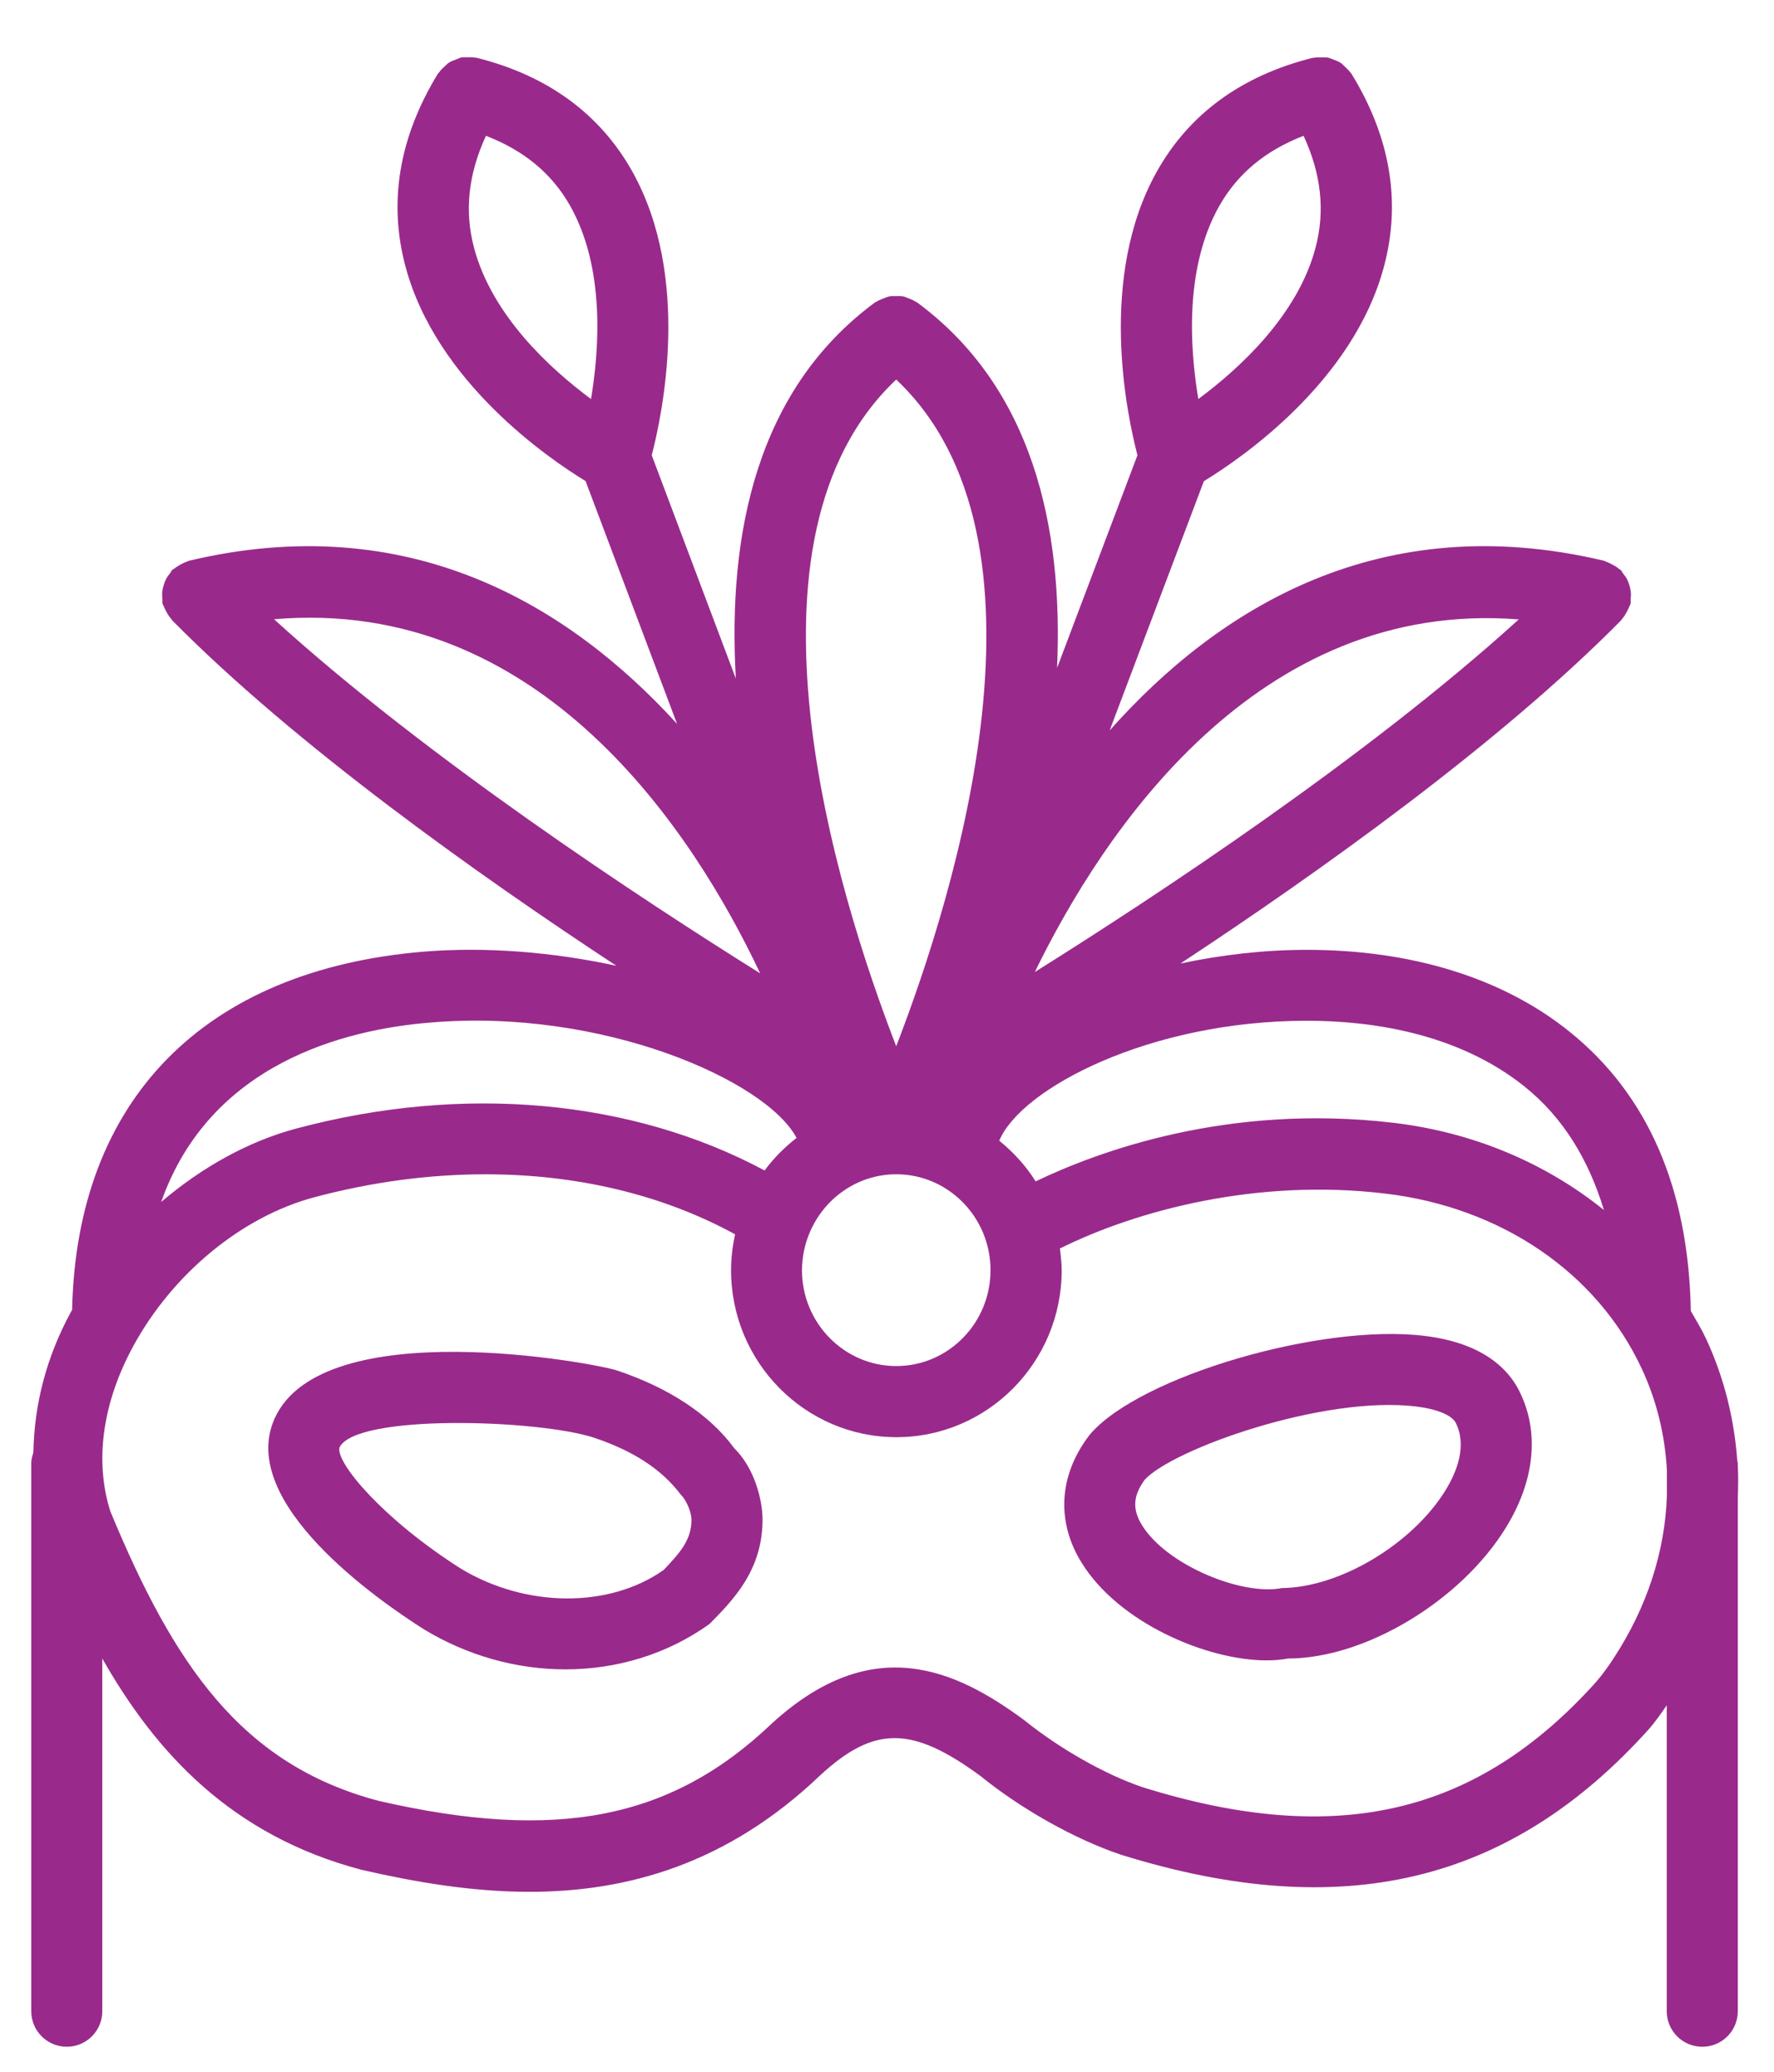 <?xml version="1.0" encoding="UTF-8"?><svg id="a" xmlns="http://www.w3.org/2000/svg" viewBox="0 0 884 1032"><defs><style>.b{fill:#992a8c;}</style></defs><path class="b" d="M307.67,682.76c-11.28-3.85-146.97-28.99-170.81,23.81-18.9,41.91,51.95,90.85,74.08,104.88.09.04.22.09.27.18,21.82,13.23,46.33,19.96,70.58,19.96,25.49,0,50.67-7.48,71.82-22.66,11.77-11.95,26.37-26.73,26.37-51.91,0-10.05-4.16-25.89-14.12-35.62-12.21-16.64-32.35-29.96-58.19-38.63h0ZM330.77,782.02c-27.13,19.21-68.68,18.94-101.07-.58-38.85-24.65-62.22-52.66-60.58-60.27,7.66-17.04,99.7-14.12,127.22-4.87,18.98,6.42,33.15,15.4,42.75,28.06,3.54,3.54,5.49,9.74,5.49,12.66,0,10.18-5.84,16.55-13.81,25h0Z"/><path class="b" d="M631.2,827.11c3.81,0,7.39-.31,10.66-.93,38.32,0,86.03-28.63,108.51-65.14,14.56-23.63,16.9-47.88,6.64-68.24-5.27-10.49-17.7-23.72-46.91-27.3-51.55-6.46-141.96,20.09-166.75,48.81-.22.27-.49.58-.71.89-14.96,19.69-16.37,42.66-3.76,63.1,18.45,30.09,62.44,48.81,92.31,48.81h0ZM570.45,737.1c14.03-15.27,89.08-42.08,135.27-36.46,10.4,1.28,17.79,4.34,19.69,8.14,5.8,11.51.4,24.69-5.18,33.72-16.11,26.15-52,48.28-81.51,48.59-19.52,3.94-57.31-11.28-69.65-31.33-4.91-7.92-4.47-14.69,1.37-22.66h0Z"/><path class="b" d="M488.71,884.81c20.22,16.37,46.77,31.33,69.74,39.07,110.32,34.38,194.05,14.56,263.53-62.88,3.01-3.5,5.8-7.52,8.58-11.51v152.4c0,9.78,7.92,17.7,17.7,17.7s17.7-7.92,17.7-17.7v-255.43c.18-5.44.31-10.89,0-16.33v-1.19c0-.49-.22-.84-.27-1.33-1.5-20.8-6.51-41.33-15.62-60.89-2.21-4.73-4.96-9.16-7.52-13.63-1.11-60.76-21.24-107.8-60.67-139.35-33.1-26.55-78.33-40.58-130.72-40.58-20.89,0-42.26,2.43-62.93,6.81,69.21-45.58,158.95-109.57,219.54-170.9.18-.18.27-.44.44-.66,1.06-1.15,1.86-2.48,2.57-3.89.4-.75.8-1.46,1.06-2.26.18-.53.53-.89.66-1.46.22-.89,0-1.73.09-2.57.09-.97.18-1.86.09-2.83-.09-1.33-.35-2.57-.75-3.85-.27-.93-.58-1.86-1.02-2.74-.58-1.15-1.33-2.12-2.12-3.14-.44-.53-.62-1.19-1.11-1.68-.31-.31-.71-.4-1.02-.66-.93-.84-1.9-1.37-2.88-1.9-1.15-.66-2.26-1.24-3.5-1.64-.35-.09-.58-.35-.93-.44-111.38-26.46-191.92,23.28-246.4,84.52l46.95-124.17c18.28-11.15,74.39-49.3,89.74-106.91,8.63-32.17,3.19-64.48-16.2-96.07-.18-.27-.4-.4-.58-.62-.75-1.15-1.77-1.99-2.74-2.92-.66-.62-1.24-1.33-1.99-1.81-1.24-.84-2.57-1.28-3.98-1.81-.75-.27-1.42-.62-2.21-.8-1.15-.27-2.35-.18-3.58-.18s-2.43-.04-3.67.22c-.22.04-.44-.04-.71.04-35.36,8.89-61.47,27.97-77.53,56.64-29.47,52.62-14.96,120.9-9.65,141.3l-40.05,105.94c3.14-70.45-12.35-139.75-69.79-182.1-.18-.13-.4-.13-.58-.27-1.24-.84-2.61-1.37-3.98-1.86-.8-.31-1.55-.71-2.39-.84-1.19-.22-2.39-.18-3.63-.13-1.11,0-2.17-.09-3.23.13-.93.18-1.77.62-2.66.93-1.33.49-2.61.97-3.81,1.77-.18.13-.44.13-.62.27-58.9,43.41-73.55,115.14-69.39,187.41l-41.91-111.25c5.31-20.4,19.83-88.68-9.69-141.35-16.06-28.67-42.17-47.79-77.53-56.64-.22-.04-.4,0-.58-.04-1.33-.27-2.61-.27-3.98-.22-1.11,0-2.21-.09-3.32.13-.75.27-1.5.66-2.3.93-1.33.49-2.7.97-3.89,1.77-.66.44-1.19,1.11-1.81,1.64-1.11.97-2.12,1.95-2.96,3.19-.13.22-.35.31-.49.53-19.34,31.6-24.78,63.94-16.15,96.07,15.4,57.57,71.47,95.72,89.74,106.87l45.58,120.94c-54.47-59.7-134.04-107.22-243.26-81.25-.35.09-.58.31-.93.44-1.28.35-2.39.97-3.58,1.64-.97.58-1.9,1.11-2.74,1.81-.31.27-.71.35-1.02.66-.49.49-.71,1.15-1.11,1.68-.84.97-1.55,1.99-2.12,3.14-.44.89-.75,1.77-1.02,2.7-.4,1.28-.71,2.52-.8,3.85-.04.97,0,1.86.09,2.83.09.89-.13,1.73.09,2.57.13.53.49.93.66,1.46.31.8.66,1.46,1.06,2.21.71,1.46,1.55,2.79,2.61,3.98.18.18.22.44.4.62,61.11,61.91,151.96,126.52,221.44,172.18-31.55-6.86-65.05-9.56-95.67-7.08-109.88,8.98-173.38,74.08-175.55,178.52-.18.31-.4.62-.58.97-12.44,22.83-18.32,46.51-18.72,70.05-.53,1.68-1.06,3.41-1.06,5.31v273c0,9.78,7.92,17.7,17.7,17.7s17.7-7.92,17.7-17.7v-175.68c26.42,46.42,63.99,88.06,129.17,105.23,26.64,6.11,54.87,10.97,83.68,10.97,48.5,0,98.55-13.72,145.11-58.24,26.86-24.65,45.67-24.43,79.74.62h0ZM759.72,541.28c19.16,15.36,31.86,36.29,39.52,61.47-28.85-23.23-64.96-38.77-105.19-43.46-81.96-9.6-146.52,14.12-177.98,29.21-4.87-7.79-11.06-14.51-18.14-20.27,10.89-26.06,75.01-59.74,153.16-59.74,30.93-.04,74.79,5.66,108.64,32.79h0ZM403.53,613.9c7.21-16.99,23.81-28.94,43.1-28.94,25.89,0,46.95,21.42,46.95,47.79s-21.06,47.75-46.95,47.75-47-21.42-47-47.75c.04-6.55,1.33-12.88,3.89-18.85h0ZM756.8,308.56c-75.32,68.46-181.03,138.03-241.13,175.64,33.72-69.21,110.5-185.95,241.13-175.64ZM607.45,102.83c9.25-16.46,23.28-27.88,42.13-35.18,8.72,18.85,10.89,37.26,5.93,55.89-8.98,33.76-38.19,60.27-58.37,75.23-4.2-25.05-6.99-65.1,10.31-95.94h0ZM446.59,189.08c83.99,79.21,30,254.5,0,332.11-30.05-77.57-84.12-252.81,0-332.11ZM236.27,123.63c-5-18.63-2.83-37.08,5.89-55.98,18.81,7.26,32.83,18.67,42.04,35.05,17.26,30.71,14.51,70.94,10.31,96.07-20.09-14.87-49.16-41.29-58.24-75.14h0ZM378.8,484.87c-59.96-37.48-166.47-107.49-242.24-176.39,133.16-11.42,209.32,106.69,242.24,176.39ZM214.45,509.38c85.41-7.3,167.28,28.72,182.49,57.48-6.02,4.65-11.37,10.05-15.93,16.2-65.94-35.27-149.8-43.23-233.52-20.84-23.81,6.37-46.95,19.29-67.18,36.55,24.25-68.81,90.94-85.89,134.13-89.39h0ZM188.65,897.08c-68.94-18.19-102.27-68.64-133.6-144.04-8.05-25-4.03-54.3,11.42-82.58,19.69-36.11,54.21-64.48,90.1-74.03,28.81-7.7,57.57-11.46,85.36-11.46,45.36,0,88.15,10.09,124.31,29.87-.04.18,0,.35-.04.49-1.19,5.62-1.9,11.42-1.9,17.44,0,45.85,36.95,83.15,82.4,83.15s82.35-37.31,82.35-83.15c0-2.83-.35-6.59-.89-10.84,38.37-19.03,98.06-34.96,161.83-27.39,57.93,6.77,105.76,39.34,128.07,87.18,7.57,16.2,11.59,33.23,12.57,50.58v12.92c-.97,27.48-9.74,55.27-26.64,80.98-2.83,4.34-5.75,8.32-8.58,11.59-59.65,66.42-129.49,82.58-225.95,52.53-18.54-6.24-41.46-19.21-59.03-33.41-33.94-25-75.32-44.39-125.63,1.46-50.23,47.97-107.27,59.12-196.12,38.72h-.01Z"/></svg>
